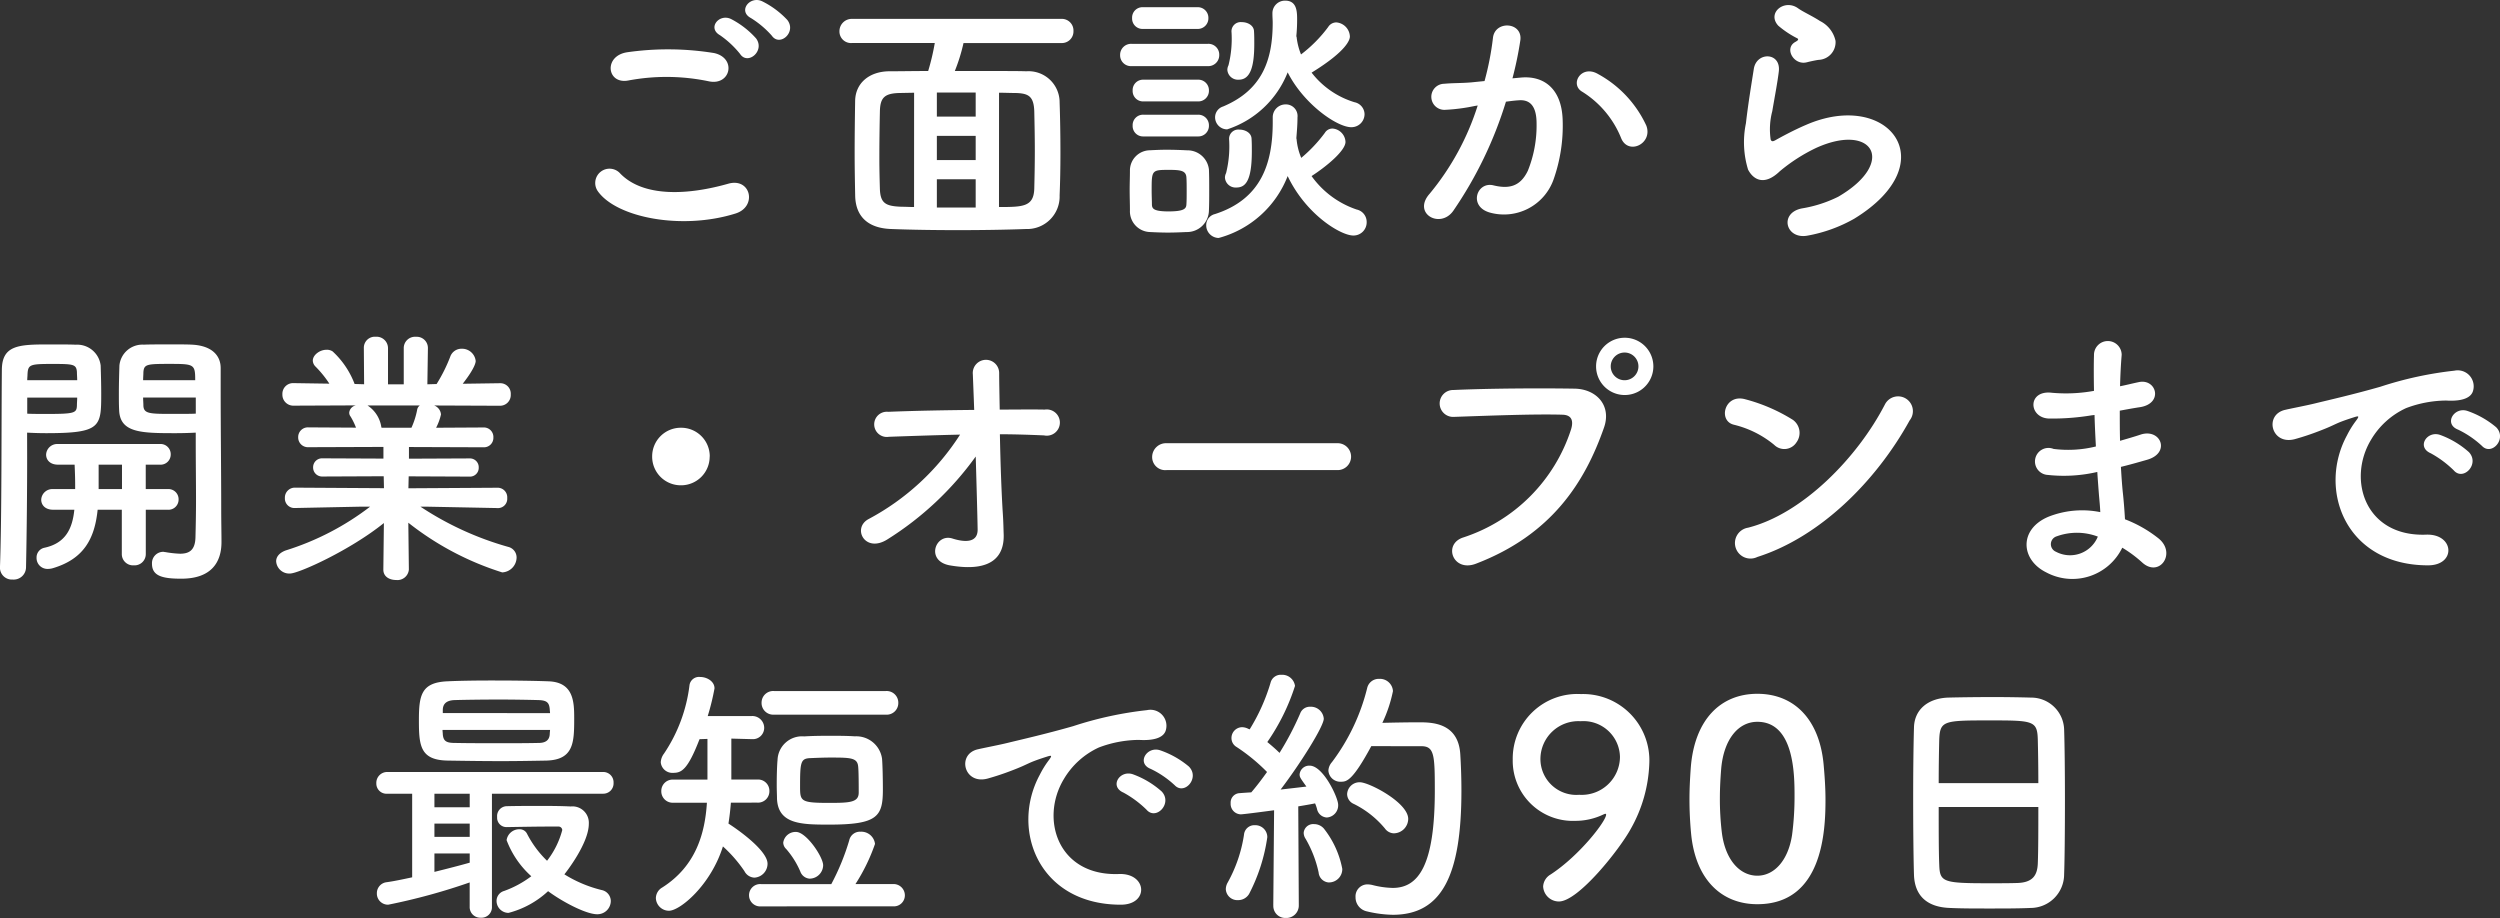 <svg xmlns="http://www.w3.org/2000/svg" width="221.004" height="81.157" viewBox="0 0 221.004 81.157"><rect x="0" y="0" width="221.004" height="81.157" fill="#333333" stroke="none"/><path d="M-41.52-16.32c.7,1.008,2.208-.312,1.368-1.392a7.715,7.715,0,0,0-2.232-1.656c-1.08-.5-2.16.864-.984,1.488A8.279,8.279,0,0,1-41.52-16.32Zm-1.392.24a7.7,7.7,0,0,0-2.184-1.7c-1.056-.552-2.16.768-1.008,1.416a8.362,8.362,0,0,1,1.776,1.656C-43.656-13.68-42.1-14.976-42.912-16.08Zm-4.176,3.792c1.944.408,2.472-2.064.456-2.5a25.48,25.48,0,0,0-7.656-.072c-2.136.312-1.824,2.856.072,2.5A18.247,18.247,0,0,1-47.088-12.288ZM-44.736-.6c1.944-.6,1.368-3.192-.624-2.64-3.624,1.032-7.512,1.2-9.552-.888A1.265,1.265,0,0,0-56.9-2.568C-55.248-.24-49.488.888-44.736-.6Zm28.8-15.072a1.025,1.025,0,0,0,1.08-1.056,1.031,1.031,0,0,0-1.08-1.08h-18.48a1.091,1.091,0,0,0-1.128,1.1,1.022,1.022,0,0,0,1.128,1.032h7.3A20.274,20.274,0,0,1-27.7-13.2c-1.2,0-2.376.024-3.456.024-1.8.024-2.976,1.08-3,2.616S-34.2-7.488-34.2-5.928c0,1.272.024,2.544.048,3.792C-34.1-.36-33.048.7-30.96.768c1.872.072,3.864.1,5.88.1S-21,.84-19.056.768A2.873,2.873,0,0,0-16.08-2.208c.048-1.152.072-2.448.072-3.744,0-1.512-.024-3.048-.072-4.464a2.747,2.747,0,0,0-2.928-2.76c-.864-.024-1.3-.024-6.336-.024a15.858,15.858,0,0,0,.768-2.472Zm-5.5,4.392c.48,0,.936.024,1.416.024,1.176.024,1.656.264,1.7,1.632.024,1.1.048,2.3.048,3.48s-.024,2.328-.048,3.336c-.048,1.608-.984,1.632-3.12,1.632ZM-23.5-9.168h-3.432V-11.3H-23.5Zm0,3.84h-3.432V-7.464H-23.5Zm0,4.2h-3.432v-2.5H-23.5Zm-5.448-.048c-.384,0-.744-.024-1.1-.024-1.392-.048-1.872-.288-1.92-1.56-.024-.816-.048-1.776-.048-2.736,0-1.512.024-3.048.048-4.128.024-1.224.408-1.608,1.776-1.632l1.248-.024Zm33.792-15.1a14.586,14.586,0,0,0,.072-1.464c0-.72-.024-1.68-1.056-1.68a1.11,1.11,0,0,0-1.128,1.128v.048c0,.264.024.528.024.768,0,3.36-.96,5.976-4.392,7.416a1.006,1.006,0,0,0-.7.936A1.07,1.07,0,0,0-1.272-8.04,8.625,8.625,0,0,0,4.08-13.08C5.5-10.272,8.448-8.232,9.7-8.232a1.157,1.157,0,0,0,1.176-1.152,1.1,1.1,0,0,0-.888-1.056,7.577,7.577,0,0,1-3.792-2.616c3.192-1.968,3.384-2.952,3.384-3.192a1.3,1.3,0,0,0-1.2-1.248.848.848,0,0,0-.72.408,12.06,12.06,0,0,1-2.4,2.424A5.769,5.769,0,0,1,4.872-16.2ZM-.24-12.432c1.056,0,1.368-1.248,1.368-3.168,0-.384,0-.768-.024-1.128-.024-.5-.552-.792-1.08-.792a.818.818,0,0,0-.912.816,9.6,9.6,0,0,1-.264,3,.914.914,0,0,0-.1.408A.942.942,0,0,0-.24-12.432ZM-3.912-16.92a.938.938,0,0,0,.984-.96.938.938,0,0,0-.984-.96h-4.8a.918.918,0,0,0-.96.96.918.918,0,0,0,.96.96ZM2.76-9.072v.384c0,3.648-1.008,6.816-5.112,8.136A1,1,0,0,0-3.12.432a1.12,1.12,0,0,0,1.1,1.128,9.064,9.064,0,0,0,6.1-5.472C5.688-.528,8.76,1.344,9.888,1.344a1.166,1.166,0,0,0,1.176-1.2,1.123,1.123,0,0,0-.888-1.1A8.072,8.072,0,0,1,6.192-3.912c1.272-.816,3-2.232,3-3.024A1.24,1.24,0,0,0,8.064-8.112a.785.785,0,0,0-.7.384A12.733,12.733,0,0,1,5.28-5.52a5.468,5.468,0,0,1-.408-1.608c0-.048-.024-.1-.024-.144.048-.6.1-1.2.1-1.824a1.03,1.03,0,0,0-1.032-1.152A1.135,1.135,0,0,0,2.76-9.1ZM-3-13.632a.969.969,0,0,0,1.032-.984A.957.957,0,0,0-3-15.6H-9.7a.969.969,0,0,0-1.032.984.957.957,0,0,0,1.032.984Zm-.864,3.12a.938.938,0,0,0,.984-.96.938.938,0,0,0-.984-.96h-4.8a.918.918,0,0,0-.96.96.918.918,0,0,0,.96.96ZM-.456-2.9C.336-2.9.912-3.456.912-6.1c0-.384,0-.768-.024-1.128-.024-.5-.552-.792-1.08-.792A.818.818,0,0,0-1.1-7.2a9.769,9.769,0,0,1-.264,3.024.914.914,0,0,0-.1.408A.942.942,0,0,0-.456-2.9ZM-3.864-7.416a.938.938,0,0,0,.984-.96.938.938,0,0,0-.984-.96h-4.8a.918.918,0,0,0-.96.96.918.918,0,0,0,.96.96ZM-2.88-.888c.024-.528.024-1.152.024-1.776s0-1.272-.024-1.824a1.906,1.906,0,0,0-1.92-1.7C-5.352-6.216-6-6.24-6.624-6.24c-.528,0-1.032.024-1.488.048A1.787,1.787,0,0,0-9.864-4.368c0,.528-.024,1.1-.024,1.68,0,.6.024,1.2.024,1.824a1.829,1.829,0,0,0,1.776,1.9c.48.024,1.032.048,1.584.048s1.128-.024,1.632-.048A1.942,1.942,0,0,0-2.88-.888Zm-1.992-.5c-.024.36-.216.6-1.584.6-1.344,0-1.44-.264-1.464-.576,0-.36-.024-.816-.024-1.248,0-1.824,0-1.848,1.536-1.848,1.032,0,1.488.072,1.536.648.024.336.024.792.024,1.224S-4.848-1.728-4.872-1.392ZM35.784-8.376a9.949,9.949,0,0,0-4.272-4.56c-1.488-.864-2.544.936-1.368,1.584a8.617,8.617,0,0,1,3.432,4.128C34.224-5.736,36.384-6.792,35.784-8.376ZM23.952-12.552a31.622,31.622,0,0,0,.7-3.384c.192-1.608-2.256-1.752-2.424-.192a25.622,25.622,0,0,1-.744,3.816l-1.2.12c-.864.072-1.608.048-2.352.12A1.153,1.153,0,1,0,18-9.768a16.282,16.282,0,0,0,2.592-.336l.288-.048a23.157,23.157,0,0,1-4.248,7.8C15.072-.6,17.568.792,18.72-.84a35.363,35.363,0,0,0,4.656-9.648c.384-.048.744-.1,1.1-.12,1.1-.1,1.608.6,1.608,2.064a10.713,10.713,0,0,1-.768,4.152c-.672,1.416-1.68,1.632-3.048,1.3-1.464-.36-2.232,1.848-.336,2.4a4.652,4.652,0,0,0,5.64-2.88,14.3,14.3,0,0,0,.816-5.352c-.1-2.688-1.632-3.864-3.648-3.7ZM51-14.184a1.562,1.562,0,0,0,1.512-1.68,2.563,2.563,0,0,0-1.368-1.752c-.7-.456-1.512-.816-1.944-1.128-1.2-.864-2.784.408-1.752,1.536a8.4,8.4,0,0,0,1.7,1.128c.168.12-.072.24-.192.312-1.008.552-.144,2.088,1.008,1.8C50.352-14.064,50.688-14.136,51-14.184ZM54.168-.144c8.112-4.968,3-11.448-4.248-8.3-1.128.48-2.256,1.1-2.736,1.368-.216.12-.336.12-.408-.072a6.3,6.3,0,0,1,.144-2.5c.192-1.152.456-2.5.576-3.5.216-1.728-1.968-1.776-2.208-.24-.192,1.224-.5,3.072-.7,4.824a8.26,8.26,0,0,0,.192,4.08c.432.84,1.392,1.512,2.808.144a15.155,15.155,0,0,1,3.216-2.064c2.544-1.152,4.3-.792,4.8.168s-.216,2.616-2.856,4.152a11.255,11.255,0,0,1-3.216,1.032c-2.04.408-1.416,2.784.528,2.4A12.993,12.993,0,0,0,54.168-.144ZM-92.448,18.768v.984c0,1.512.024,3.336.024,5.064,0,1.128-.024,2.232-.048,3.192-.024,1.176-.576,1.464-1.368,1.464a9.277,9.277,0,0,1-1.3-.144c-.072,0-.12-.024-.192-.024a1,1,0,0,0-.984,1.056c0,1.1.96,1.32,2.592,1.32,2.712,0,3.552-1.512,3.552-3.24,0-.84-.024-1.848-.024-3,0-3.072-.048-7.008-.048-10.608V13.056c0-1.056-.72-1.968-2.52-2.064-.408-.024-1.08-.024-1.8-.024-.984,0-2.016,0-2.472.024a2.042,2.042,0,0,0-2.16,1.848c-.024.816-.048,1.656-.048,2.472,0,.5,0,1.008.024,1.464.072,2.016,1.968,2.04,4.992,2.04C-93.528,18.816-92.88,18.792-92.448,18.768Zm-2.5,6.816a.9.9,0,0,0,.984-.912.9.9,0,0,0-.984-.912h-1.92V21.6h1.224a.9.9,0,0,0,.984-.912.9.9,0,0,0-.984-.912h-8.976a.984.984,0,0,0-1.056.936c0,.456.336.888,1.056.888h1.464c.024.552.048,1.152.048,1.776v.384h-1.944a.984.984,0,0,0-1.056.936c0,.456.336.888,1.056.888h1.872c-.168,1.632-.744,2.952-2.64,3.36a.873.873,0,0,0-.7.888.963.963,0,0,0,1.008.984,1.631,1.631,0,0,0,.456-.072c2.712-.816,3.672-2.592,3.936-5.16h2.136V29.5A.994.994,0,0,0-97.92,30.5.994.994,0,0,0-96.864,29.5V25.584Zm-12.408-6.816c.432.024,1.032.048,1.68.048,4.848,0,4.872-.552,4.872-3.5,0-.816-.024-1.656-.048-2.472a2.089,2.089,0,0,0-2.208-1.848c-.456-.024-1.44-.024-2.4-.024-2.664,0-4.128.072-4.128,2.28-.048,5.064,0,13.008-.168,17.448v.048a1.056,1.056,0,0,0,1.128,1.008,1.092,1.092,0,0,0,1.176-1.056c.072-3.432.1-7.056.1-9.744ZM-97.1,14.136c0-.24.024-.48.024-.7.048-.72.312-.744,2.3-.744,2.184,0,2.28.024,2.28,1.44Zm4.656,2.952c-.336.024-1.152.024-1.944.024-2.136,0-2.664,0-2.688-.744,0-.216-.024-.456-.024-.7h4.656Zm-14.9-2.952c0-.192.024-.36.024-.528.048-.864.216-.912,2.208-.912,1.848,0,2.112.024,2.16.72,0,.216.024.456.024.72Zm4.416,1.536c0,.24-.024.48-.024.7-.024.648-.192.744-2.568.744-.744,0-1.464,0-1.824-.024V15.672Zm3.96,8.088h-2.064V21.6h2.064Zm33.192,1.68a.823.823,0,0,0,.864-.888.847.847,0,0,0-.888-.912l-7.848.048.024-1.056,5.376.024a.774.774,0,0,0,.816-.792.779.779,0,0,0-.816-.816l-5.352.024V20.04l6.576.024a.836.836,0,0,0,.888-.864.842.842,0,0,0-.888-.888l-4.176.024a4.809,4.809,0,0,0,.432-1.176.928.928,0,0,0-.6-.792l5.784.024a.949.949,0,0,0,.984-1.008.924.924,0,0,0-.96-.984h-.024l-3.264.048C-67.7,12.984-67.7,12.5-67.7,12.432a1.214,1.214,0,0,0-1.248-1.08,1.051,1.051,0,0,0-1.008.72,14,14,0,0,1-1.2,2.4l-.816.024.048-3.192V11.28a.989.989,0,0,0-1.056-.984,1,1,0,0,0-1.08,1.008V14.5h-1.392V11.3a1.013,1.013,0,0,0-1.08-1.008.974.974,0,0,0-1.056.984V11.3l.024,3.192-.84-.024a7.552,7.552,0,0,0-1.944-2.88.911.911,0,0,0-.552-.144c-.576,0-1.2.456-1.2.96a.778.778,0,0,0,.216.5,9.45,9.45,0,0,1,1.248,1.536l-3.144-.048h-.024a.944.944,0,0,0-.984.984.968.968,0,0,0,1.008,1.008l5.5-.024a.732.732,0,0,0-.6.624.542.542,0,0,0,.12.36,6.271,6.271,0,0,1,.48.984l-4.2-.024a.857.857,0,0,0-.912.864.862.862,0,0,0,.912.888l6.624-.024v1.032l-5.4-.024a.788.788,0,0,0-.816.792.793.793,0,0,0,.816.816l5.424-.024.024,1.056-7.848-.048a.881.881,0,0,0-.912.912.842.842,0,0,0,.888.888h.024l5.832-.12h.792A23.959,23.959,0,0,1-84.5,29.184c-.576.216-.84.576-.84.96a1.16,1.16,0,0,0,1.224,1.08c.768,0,5.328-2.064,8.3-4.464l-.048,4.1v.024c0,.624.552.912,1.128.912a1.014,1.014,0,0,0,1.128-.912v-.024l-.048-4.128a25.892,25.892,0,0,0,8.3,4.392,1.337,1.337,0,0,0,1.272-1.32.966.966,0,0,0-.744-.936,27.534,27.534,0,0,1-7.752-3.552h.72l6.048.12Zm-6.864-9.072a.591.591,0,0,0-.24.408,6.972,6.972,0,0,1-.5,1.56h-2.64l-.024-.072a2.766,2.766,0,0,0-1.224-1.9Zm25.632,4.512a2.53,2.53,0,0,0-2.544-2.544A2.53,2.53,0,0,0-52.1,20.88a2.53,2.53,0,0,0,2.544,2.544A2.53,2.53,0,0,0-47.016,20.88Zm25.656-1.968c1.32,0,2.64.048,3.888.1a1.16,1.16,0,1,0,.072-2.28c-1.272-.024-2.616,0-3.984,0-.024-1.368-.048-2.544-.048-3.216a1.167,1.167,0,1,0-2.328.1c.024.624.072,1.776.12,3.144-2.592.024-5.208.072-7.608.168a1.115,1.115,0,1,0,.072,2.208c2.016-.072,4.152-.144,6.288-.192A21.712,21.712,0,0,1-32.952,26.4c-1.512.792-.336,3.072,1.656,1.8a27.781,27.781,0,0,0,7.8-7.32c.072,2.52.144,5.016.168,6.432.024,1.272-1.248,1.128-2.232.816-1.512-.48-2.4,1.992-.216,2.376,3.768.648,4.8-.864,4.752-2.712-.024-.648-.024-1.056-.072-1.8C-21.216,24.192-21.312,21.432-21.36,18.912ZM8.448,22.08a1.189,1.189,0,1,0,0-2.376H-6.624A1.224,1.224,0,0,0-7.9,20.928,1.156,1.156,0,0,0-6.624,22.08Zm27.96-9.168a2.532,2.532,0,1,0-5.064,0,2.532,2.532,0,0,0,5.064,0ZM20.712,30.36c6.72-2.568,9.648-7.224,11.328-12.024.7-1.968-.672-3.432-2.616-3.456-3.048-.048-7.536-.024-10.7.12a1.189,1.189,0,1,0,.048,2.376c3.456-.12,7.248-.264,9.6-.192.888.024.96.624.768,1.272a14.851,14.851,0,0,1-9.528,9.576C17.784,28.608,18.672,31.128,20.712,30.36ZM35.088,12.912a1.224,1.224,0,0,1-2.448,0,1.224,1.224,0,1,1,2.448,0Zm23.976,4.776a1.308,1.308,0,1,0-2.184-1.416c-2.424,4.7-7.272,9.672-12.1,10.9A1.373,1.373,0,1,0,45.6,29.76C51.12,28.008,56.088,23.088,59.064,17.688ZM49.056,19.632a1.419,1.419,0,0,0-.312-1.992,15.221,15.221,0,0,0-4.224-1.824c-1.824-.5-2.424,1.92-.984,2.256a8.859,8.859,0,0,1,3.552,1.776A1.271,1.271,0,0,0,49.056,19.632Zm26.352-2.424c.024.936.072,1.872.12,2.784a10.227,10.227,0,0,1-3.744.216,1.194,1.194,0,1,0-.5,2.3,13.049,13.049,0,0,0,4.368-.264c.048.744.1,1.416.144,1.992.048.552.1,1.056.12,1.56a8.11,8.11,0,0,0-4.584.408c-2.616,1.1-2.472,3.792-.192,4.92a4.9,4.9,0,0,0,6.72-2.184,11.05,11.05,0,0,1,1.752,1.3c1.512,1.392,3.072-.792,1.464-2.112a11.161,11.161,0,0,0-2.976-1.7c-.048-.864-.12-1.728-.192-2.376-.072-.7-.12-1.44-.168-2.256.7-.168,1.464-.384,2.3-.624,2.136-.6,1.224-2.808-.552-2.232-.648.216-1.248.384-1.824.552-.024-.888-.024-1.776-.024-2.664.552-.1,1.152-.216,1.8-.312,2.088-.336,1.44-2.568-.144-2.208-.576.12-1.128.264-1.632.36.024-.96.072-1.92.144-2.784a1.224,1.224,0,0,0-2.448.024c-.024.768-.024,1.9,0,3.168a13.8,13.8,0,0,1-3.72.168c-2.184-.264-2.088,2.232-.24,2.28a21.592,21.592,0,0,0,3.768-.288ZM75.7,27.96A2.654,2.654,0,0,1,72,29.3a.725.725,0,0,1,.072-1.368A5.226,5.226,0,0,1,75.7,27.96Zm33.936-8.04c.864.96,2.28-.624,1.272-1.632a7.963,7.963,0,0,0-2.544-1.44c-1.176-.384-2.112,1.152-.816,1.656A8.426,8.426,0,0,1,109.632,19.92ZM107.16,22.1c.84.984,2.328-.552,1.344-1.608a7.838,7.838,0,0,0-2.52-1.512c-1.176-.432-2.136,1.056-.864,1.608A9.189,9.189,0,0,1,107.16,22.1Zm-2.3,8.4c2.544.024,2.376-2.808-.144-2.712-5.376.192-6.984-4.848-4.872-8.376a6.984,6.984,0,0,1,3.1-2.808,10.173,10.173,0,0,1,3.552-.672c1.68.1,2.208-.384,2.352-.792a1.415,1.415,0,0,0-1.632-1.848,32.112,32.112,0,0,0-6.528,1.416c-2.448.7-4.56,1.176-5.736,1.464-.768.192-2.16.456-2.664.576-1.92.408-1.272,3.168.84,2.592a22.767,22.767,0,0,0,2.16-.72C96.912,18,96.5,18,98.3,17.424c.456-.144.576-.168.192.336a8.293,8.293,0,0,0-.768,1.248C95.112,23.832,97.608,30.48,104.856,30.5ZM-61.44,47.76c2.424-.072,2.448-1.632,2.448-3.744,0-1.44-.048-3.192-2.28-3.264-1.248-.048-3.144-.072-4.944-.072-1.56,0-3.024.024-3.984.072-2.328.1-2.52,1.248-2.52,3.456,0,2.256.12,3.528,2.592,3.552,1.512.024,3.1.048,4.7.048C-64.1,47.808-62.784,47.784-61.44,47.76Zm-3.528,5.88c1.488-.024,2.664-.048,3.792-.048h.768a.328.328,0,0,1,.36.312,7.539,7.539,0,0,1-1.344,2.712,9.044,9.044,0,0,1-1.776-2.4.71.71,0,0,0-.648-.384,1.129,1.129,0,0,0-1.152.96,8.145,8.145,0,0,0,2.184,3.192,9.042,9.042,0,0,1-2.4,1.3.917.917,0,0,0-.672.888A1.065,1.065,0,0,0-64.8,61.224a8.119,8.119,0,0,0,3.5-1.92c1.224.912,3.336,2.04,4.344,2.04a1.182,1.182,0,0,0,1.2-1.176,1,1,0,0,0-.792-.96,11.271,11.271,0,0,1-3.312-1.392c.12-.144,2.16-2.736,2.16-4.464A1.449,1.449,0,0,0-59.3,51.816c-.984-.048-1.92-.048-2.832-.048-.936,0-1.872,0-2.856.024a.873.873,0,0,0-.816.96.824.824,0,0,0,.816.888Zm8.52-2.952a.912.912,0,0,0,.936-.96.912.912,0,0,0-.936-.96H-75.5a.962.962,0,0,0-.984,1.008.9.9,0,0,0,.984.912h2.184V58.08c-.792.168-1.56.336-2.256.432a.972.972,0,0,0-.864.984A.983.983,0,0,0-75.432,60.5a54.361,54.361,0,0,0,7.2-1.968v2.136a.942.942,0,0,0,.984.984.93.93,0,0,0,.984-.984V50.688Zm-14.16-7.128V43.3c0-.48.24-.864,1.056-.888.792-.024,2.352-.048,3.936-.048,1.3,0,2.592.024,3.48.048.744.024.936.24.984.816,0,.1.024.216.024.336Zm9.48,1.488c0,.12-.024.24-.024.36-.024.576-.408.792-.984.792-1.032.024-2.16.024-3.264.024-1.488,0-2.976,0-4.128-.024-.744,0-1.032-.144-1.08-.768,0-.12-.024-.24-.024-.384Zm-7.1,6.84h-3.12v-1.2h3.12Zm0,2.616h-3.12V53.328h3.12Zm0,2.28c-.84.24-1.968.528-3.12.816V55.968h3.12ZM-31.44,43.7a1.027,1.027,0,0,0,1.1-1.032,1.032,1.032,0,0,0-1.1-1.056h-9.888a1.027,1.027,0,0,0-1.1,1.032,1.032,1.032,0,0,0,1.1,1.056Zm-7.248,1.92a2.167,2.167,0,0,0-2.328,2.088c-.048.48-.072,1.392-.072,2.208,0,.48.024.912.024,1.224.1,2.256,2.184,2.28,4.608,2.28,4.272,0,4.752-.7,4.752-3.1,0-.888-.024-2.112-.072-2.712a2.3,2.3,0,0,0-2.4-1.992c-.744-.048-1.488-.048-2.232-.048S-37.92,45.576-38.688,45.624Zm7.872,15.024a.973.973,0,0,0,1.056-.96,1,1,0,0,0-1.056-1.008h-3.312A16.553,16.553,0,0,0-32.4,55.128a1.219,1.219,0,0,0-1.272-1.08.968.968,0,0,0-1.008.768,20.562,20.562,0,0,1-1.584,3.864h-6.192a.985.985,0,0,0-1.08.984.985.985,0,0,0,1.08.984Zm-7.32-2.448a1.206,1.206,0,0,0,1.152-1.176c0-.744-1.488-2.952-2.4-2.952a1.1,1.1,0,0,0-1.128.936.793.793,0,0,0,.264.576A7.558,7.558,0,0,1-39,57.576.946.946,0,0,0-38.136,58.2Zm-4.68-6.72a1.007,1.007,0,0,0,1.08-1.032,1,1,0,0,0-1.08-1.008H-45.1V45.816l1.776.048h.048a1,1,0,0,0,1.08-1.008,1.049,1.049,0,0,0-1.128-1.032h-3.864a20.982,20.982,0,0,0,.6-2.448c0-.624-.672-1.008-1.272-1.008a.853.853,0,0,0-.936.7,13.789,13.789,0,0,1-2.256,6.072,1.393,1.393,0,0,0-.288.768,1.028,1.028,0,0,0,1.1.936c.72,0,1.272-.24,2.328-2.976l.7-.024v3.6h-3a1,1,0,0,0-1.08,1.008,1.007,1.007,0,0,0,1.08,1.032h2.952c-.168,2.688-.96,5.592-3.936,7.488a1.108,1.108,0,0,0-.576.936,1.163,1.163,0,0,0,1.152,1.128c.984,0,3.7-2.256,4.776-5.688a11.976,11.976,0,0,1,1.9,2.184,1.039,1.039,0,0,0,.888.576A1.234,1.234,0,0,0-41.9,56.88c0-1.08-2.232-2.76-3.456-3.552.1-.624.168-1.248.216-1.848Zm8.976-.888c0,.864-.768.912-2.616.912-2.5,0-2.568-.144-2.568-1.416,0-2.232.048-2.52.96-2.544.576-.024,1.152-.048,1.752-.048,1.776,0,2.352.024,2.424.792C-33.84,48.72-33.84,50.088-33.84,50.592Zm27.912-.672c.864.96,2.28-.624,1.272-1.632A7.963,7.963,0,0,0-7.2,46.848C-8.376,46.464-9.312,48-8.016,48.5A8.426,8.426,0,0,1-5.928,49.92ZM-8.4,52.1c.84.984,2.328-.552,1.344-1.608a7.838,7.838,0,0,0-2.52-1.512c-1.176-.432-2.136,1.056-.864,1.608A9.189,9.189,0,0,1-8.4,52.1Zm-2.3,8.4c2.544.024,2.376-2.808-.144-2.712-5.376.192-6.984-4.848-4.872-8.376a6.984,6.984,0,0,1,3.1-2.808,10.173,10.173,0,0,1,3.552-.672c1.68.1,2.208-.384,2.352-.792A1.415,1.415,0,0,0-8.352,43.3a32.112,32.112,0,0,0-6.528,1.416c-2.448.7-4.56,1.176-5.736,1.464-.768.192-2.16.456-2.664.576-1.92.408-1.272,3.168.84,2.592a22.768,22.768,0,0,0,2.16-.72c1.632-.624,1.224-.624,3.024-1.2.456-.144.576-.168.192.336a8.293,8.293,0,0,0-.768,1.248C-20.448,53.832-17.952,60.48-10.7,60.5ZM15.888,46.488c1.152,0,1.2.768,1.2,3.912,0,6.576-1.416,8.616-3.72,8.616a7.766,7.766,0,0,1-1.824-.264,2.393,2.393,0,0,0-.384-.048,1.056,1.056,0,0,0-1.08,1.128,1.262,1.262,0,0,0,.96,1.248,10.558,10.558,0,0,0,2.328.312c4.344,0,6.072-3.48,6.072-10.968,0-1.248-.048-2.376-.1-3.216-.168-2.808-2.52-2.832-3.672-2.832-.984,0-2.256.024-3.216.048a12.214,12.214,0,0,0,.936-2.808,1.155,1.155,0,0,0-1.224-1.08,1.044,1.044,0,0,0-1.056.816A18.108,18.108,0,0,1,7.992,47.9a1.219,1.219,0,0,0-.312.744,1.056,1.056,0,0,0,1.128.984c.48,0,1.008-.072,2.664-3.144Zm-2.376,7.7a1.288,1.288,0,0,0,1.224-1.272c0-1.44-3.456-3.24-4.272-3.24a1.1,1.1,0,0,0-1.128,1.056.966.966,0,0,0,.6.864,8.41,8.41,0,0,1,2.736,2.16A1.013,1.013,0,0,0,13.512,54.192Zm-10.7,6.384a1.056,1.056,0,0,0,1.1,1.1,1.1,1.1,0,0,0,1.152-1.128l-.048-8.736c.6-.1,1.128-.192,1.488-.264a3.81,3.81,0,0,1,.168.48.939.939,0,0,0,.864.768,1.076,1.076,0,0,0,1.008-1.128c0-.624-1.32-3.456-2.52-3.456a.851.851,0,0,0-.888.768c0,.24.048.312.6,1.08-.6.072-1.416.168-2.28.264,1.752-2.3,3.816-5.592,3.816-6.264a1.147,1.147,0,0,0-1.2-1.056.908.908,0,0,0-.888.6,26.191,26.191,0,0,1-1.824,3.48c-.312-.312-.7-.648-1.08-.96A18.619,18.619,0,0,0,4.728,41.16a1.141,1.141,0,0,0-1.2-.984.927.927,0,0,0-.96.7A16.92,16.92,0,0,1,.72,45L.6,44.952a1.261,1.261,0,0,0-.552-.144.957.957,0,0,0-.936.96.907.907,0,0,0,.456.792,16.276,16.276,0,0,1,2.688,2.208c-.48.672-.96,1.3-1.392,1.8-.408.024-.744.048-1.056.072a.83.83,0,0,0-.768.888.922.922,0,0,0,.888.984c.288,0,2.928-.36,2.952-.36l-.072,8.4Zm4.944-2.04a1.178,1.178,0,0,0,1.152-1.2A8.212,8.212,0,0,0,7.272,53.76a1.151,1.151,0,0,0-.864-.384.842.842,0,0,0-.912.768.97.97,0,0,0,.168.528,10.13,10.13,0,0,1,1.152,2.976A.964.964,0,0,0,7.752,58.536ZM.672,59.544A15.641,15.641,0,0,0,2.28,54.528a1.059,1.059,0,0,0-1.1-1.056.917.917,0,0,0-.96.84,12.564,12.564,0,0,1-1.44,4.224,1.2,1.2,0,0,0-.168.6,1.022,1.022,0,0,0,1.08.96A1.121,1.121,0,0,0,.672,59.544Zm27.384.672c1.728,0,5.4-4.656,6.36-6.432a12.58,12.58,0,0,0,1.632-5.736A5.865,5.865,0,0,0,30,41.88a5.711,5.711,0,0,0-6.024,5.784,5.317,5.317,0,0,0,5.52,5.424,5.744,5.744,0,0,0,2.52-.576c.072-.024.1-.048.144-.048a.064.064,0,0,1,.072.072c0,.576-2.376,3.648-4.92,5.3a1.3,1.3,0,0,0-.648,1.056A1.4,1.4,0,0,0,28.056,60.216Zm5.4-12.768a3.381,3.381,0,0,1-3.6,3.336,3.175,3.175,0,0,1-3.432-3.192,3.356,3.356,0,0,1,3.552-3.312A3.23,3.23,0,0,1,33.456,47.448ZM45.6,60.456c5.808,0,6.024-6.528,6.024-9.24,0-1.032-.072-2.088-.168-3.144-.384-4.008-2.64-6.216-5.856-6.216-3.264,0-5.544,2.3-5.88,6.48-.072.984-.12,1.92-.12,2.832,0,1.008.048,2.016.144,3.048C40.128,58.248,42.408,60.456,45.6,60.456Zm0-2.52c-1.56,0-2.856-1.416-3.144-3.864a24.862,24.862,0,0,1-.168-3c0-.864.048-1.752.12-2.64.24-2.568,1.512-4.1,3.192-4.1,3.288,0,3.288,4.752,3.288,6.6a25.6,25.6,0,0,1-.216,3.384C48.336,56.592,47.088,57.936,45.6,57.936Zm27.12-.12c.048-1.272.072-3.912.072-6.552,0-2.4-.024-4.8-.072-6.264a2.912,2.912,0,0,0-2.928-2.808c-.816-.024-2.064-.048-3.336-.048-1.536,0-3.1.024-4.008.048-1.8.072-2.952,1.08-3,2.616-.048,1.608-.072,3.96-.072,6.288,0,2.616.024,5.232.072,6.792.072,1.776,1.1,2.832,3.192,2.9.984.048,2.232.048,3.48.048,1.272,0,2.568,0,3.624-.048A2.975,2.975,0,0,0,72.72,57.816ZM61.632,49.752c0-1.512.024-2.88.048-3.864.072-1.656.408-1.68,4.464-1.68,3.84,0,4.2.024,4.248,1.68.024.96.048,2.352.048,3.864Zm8.808,2.112c0,1.92,0,3.816-.048,5.016-.048,1.032-.456,1.656-1.8,1.7-.624.024-1.584.024-2.52.024-4.08,0-4.344-.1-4.392-1.656-.048-1.152-.048-3.072-.048-5.088Z" transform="translate(109.752 19.477)" fill="#fff"/></svg>